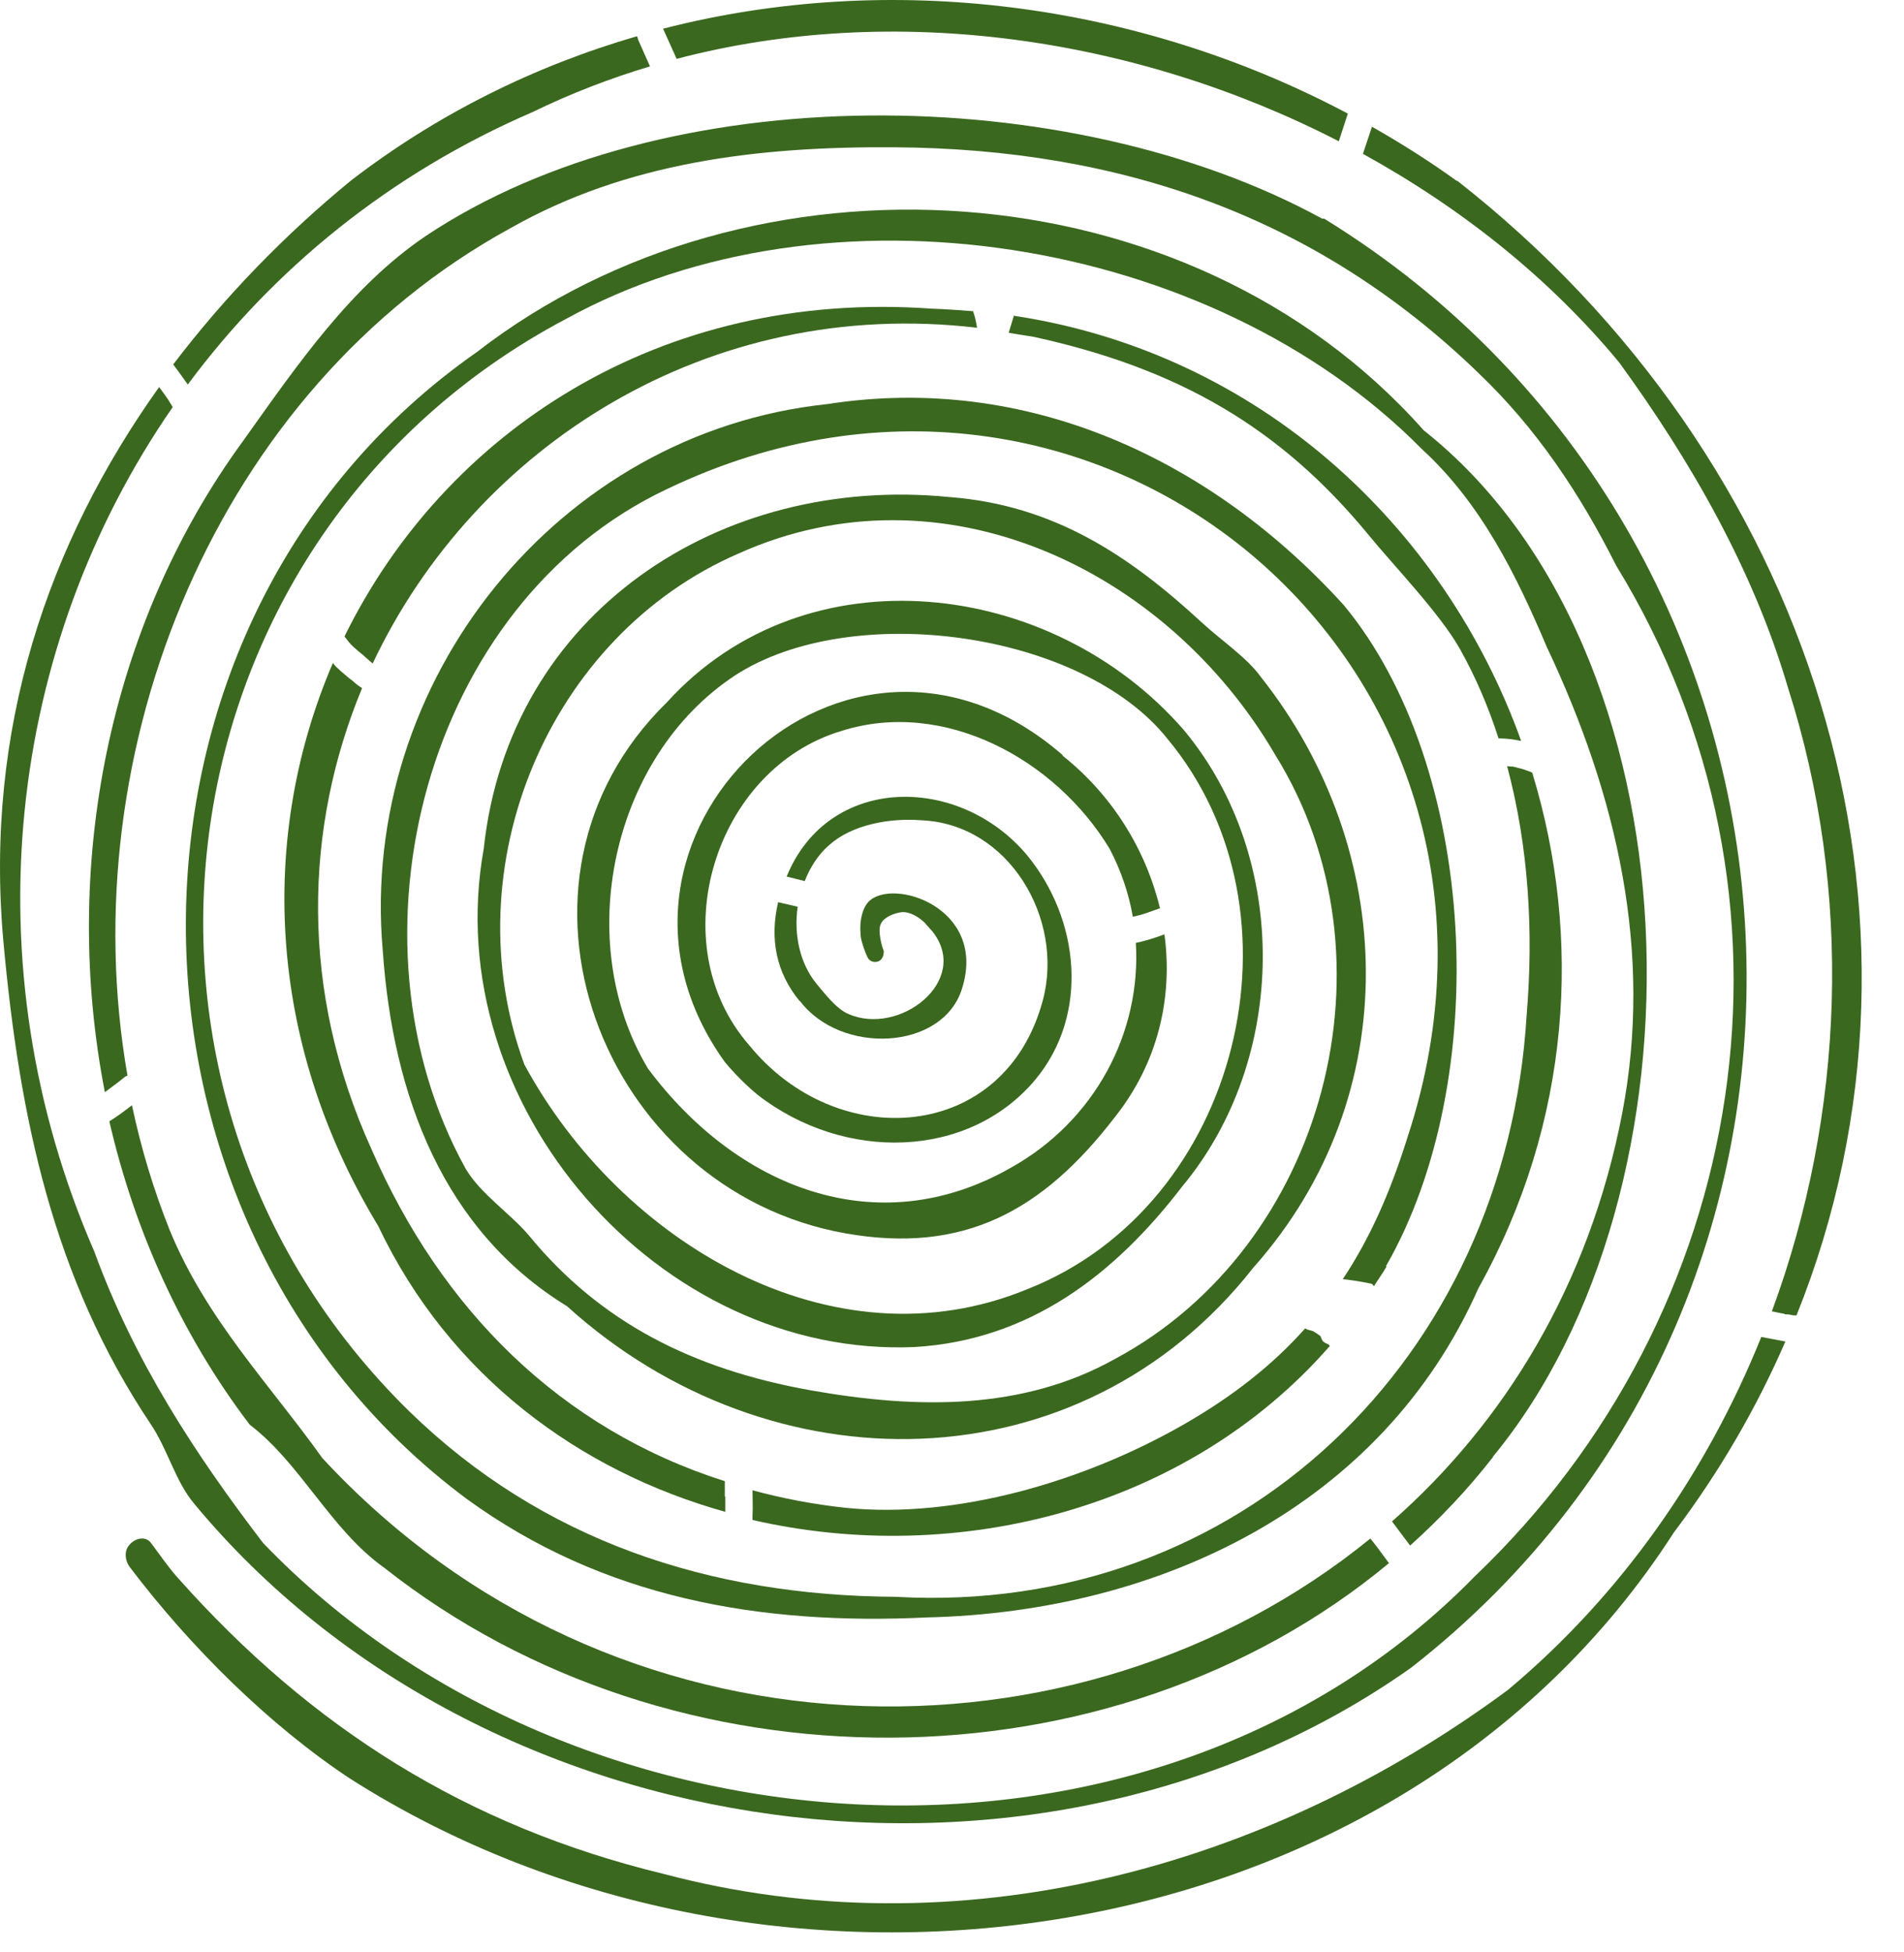 <svg width="40" height="41" viewBox="0 0 40 41" fill="none" xmlns="http://www.w3.org/2000/svg">
<path d="M3.945 8.075C5.739 5.658 8.177 3.653 11.185 2.355C11.988 1.964 12.811 1.647 13.655 1.394C13.571 1.204 13.486 1.014 13.402 0.824C13.402 0.803 13.391 0.782 13.381 0.761C11.238 1.383 9.201 2.386 7.375 3.79C5.971 4.94 4.715 6.239 3.639 7.653C3.744 7.79 3.839 7.927 3.945 8.075Z" fill="#3B681F"/>
<path d="M27.777 4.592C22.468 1.69 13.972 1.594 8.937 4.961C7.364 6.027 6.245 7.663 5.116 9.247C2.256 13.152 1.285 18.229 2.203 22.936C2.34 22.831 2.477 22.736 2.604 22.63C2.625 22.609 2.646 22.599 2.678 22.588C1.485 15.748 4.546 8.17 10.721 4.793C13.159 3.41 15.914 3.072 18.795 3.093C23.566 3.125 27.682 4.56 31.07 7.843C32.284 9.004 33.192 10.366 33.952 11.875C38.226 18.852 36.77 27.591 30.975 33.111C24.21 40.025 12.061 39.201 5.528 32.404C4.092 30.525 2.826 28.594 1.981 26.282C-0.647 20.245 0.155 13.564 3.628 8.55C3.628 8.54 3.607 8.529 3.607 8.508C3.586 8.476 3.564 8.455 3.554 8.423C3.522 8.381 3.491 8.328 3.459 8.286C3.417 8.233 3.385 8.181 3.343 8.128C1 11.41 -0.33 15.326 0.071 19.77C0.409 23.475 1.116 26.842 3.163 29.902C3.522 30.43 3.681 31.106 4.082 31.581C10.151 38.895 21.888 40.51 29.645 35.022C39.841 27.063 38.754 11.316 27.819 4.592L27.777 4.592Z" fill="#3B681F"/>
<path d="M5.252 29.923C6.318 30.736 6.952 32.129 8.07 32.921C14.15 37.723 23.343 37.67 29.18 32.826C29.053 32.657 28.927 32.477 28.789 32.309C22.657 37.301 12.883 37.217 6.772 30.62C5.664 29.068 4.334 27.707 3.563 25.828C3.226 24.984 2.962 24.108 2.772 23.21C2.624 23.326 2.466 23.443 2.297 23.548C2.825 25.839 3.806 28.023 5.242 29.913L5.252 29.923Z" fill="#3B681F"/>
<path d="M31.365 30.589C35.988 24.984 35.777 13.68 29.909 9.036C24.937 3.431 15.755 2.946 10.024 7.389C1.844 13.099 1.96 25.639 9.802 31.475C12.673 33.565 15.976 34.135 19.481 33.966C24.367 33.85 29.033 31.623 31.059 27.053C33.012 23.549 33.244 19.675 32.189 16.224C32.104 16.192 32.03 16.16 31.946 16.139C31.893 16.129 31.84 16.108 31.777 16.097C31.777 16.097 31.756 16.097 31.745 16.097C31.714 16.097 31.692 16.097 31.661 16.086C32.115 17.775 32.22 19.57 32.072 21.322C31.64 28.509 26.056 33.945 18.816 33.533C14.9 33.512 11.385 32.351 8.599 29.639C1.632 22.82 3.321 11.231 11.881 6.703C17.37 3.674 25.444 4.951 29.866 9.426C31.112 10.566 31.851 12.065 32.495 13.585C33.972 16.709 34.732 19.992 34.078 23.39C33.381 26.989 31.608 29.871 29.244 31.95C29.37 32.119 29.497 32.288 29.624 32.457C30.247 31.898 30.838 31.275 31.365 30.599L31.365 30.589Z" fill="#3B681F"/>
<path d="M20.527 6.883C20.506 6.767 20.485 6.651 20.442 6.535C20.157 6.514 19.872 6.492 19.577 6.482C13.846 6.07 9.339 9.089 7.238 13.364C7.238 13.364 7.249 13.385 7.259 13.395C7.291 13.427 7.312 13.469 7.344 13.501C7.397 13.564 7.46 13.617 7.523 13.67C7.523 13.67 7.544 13.691 7.555 13.691C7.555 13.691 7.534 13.67 7.523 13.67C7.523 13.67 7.576 13.712 7.587 13.723C7.618 13.744 7.65 13.775 7.671 13.796C7.724 13.839 7.777 13.891 7.829 13.934C9.983 9.374 14.88 6.218 20.527 6.883Z" fill="#3B681F"/>
<path d="M21.297 6.64C21.265 6.756 21.223 6.872 21.191 6.988C21.36 7.02 21.529 7.041 21.709 7.072C24.748 7.737 26.891 8.972 28.749 11.231C29.266 11.864 30.247 12.878 30.67 13.627C31.007 14.229 31.271 14.851 31.482 15.506C31.641 15.506 31.799 15.527 31.957 15.559C30.332 11.031 26.427 7.4 21.286 6.629L21.297 6.64Z" fill="#3B681F"/>
<path d="M15.227 31.432C15.227 31.369 15.227 31.316 15.227 31.253C15.227 31.221 15.227 31.2 15.227 31.169C15.227 31.158 15.227 31.147 15.227 31.126C15.227 31.116 15.227 31.116 15.227 31.105C11.776 30.008 9.274 27.506 7.807 24.139C6.287 20.793 6.393 17.373 7.607 14.45C7.575 14.429 7.543 14.408 7.512 14.386C7.49 14.365 7.469 14.355 7.448 14.334C7.417 14.302 7.374 14.27 7.343 14.249C7.258 14.175 7.174 14.112 7.1 14.038C7.058 14.006 7.026 13.964 6.994 13.922C5.464 17.479 5.559 21.806 7.944 25.743C9.443 28.899 12.177 30.894 15.238 31.749C15.238 31.643 15.238 31.538 15.238 31.422L15.227 31.432Z" fill="#3B681F"/>
<path d="M29.118 26.588C31.366 22.672 31.049 16.107 28.231 12.708C25.455 9.648 21.582 7.832 17.381 8.486C11.724 9.078 7.544 14.302 8.04 19.949C8.251 23.02 9.317 25.839 11.914 27.432C16.188 31.306 22.701 31.243 26.331 26.62C29.561 22.989 29.35 17.828 26.49 14.218C26.205 13.817 25.656 13.447 25.265 13.088C23.714 11.653 22.131 10.608 19.956 10.439C15.122 9.954 10.689 12.877 10.162 17.828C9.19 23.21 13.856 28.53 19.228 28.287C21.624 28.14 23.408 26.778 24.833 24.92C27.06 22.25 27.113 18.028 24.875 15.336C22.11 12.149 16.938 11.526 14.014 14.745C10.151 18.514 12.621 24.994 17.771 25.902C20.241 26.335 21.898 25.438 23.418 23.464C24.326 22.324 24.643 20.952 24.463 19.622C24.263 19.696 24.062 19.759 23.862 19.801C23.978 21.691 22.996 23.548 21.223 24.53C18.415 26.124 15.47 24.931 13.613 22.44C12.019 19.78 12.842 15.896 15.439 14.186C17.888 12.592 22.732 13.257 24.527 15.516C27.556 19.157 26.057 25.311 21.582 27.073C17.486 28.762 13.032 26.081 11.016 22.355C9.486 18.197 11.534 13.342 15.523 11.621C19.777 9.711 24.495 11.927 26.785 15.843C29.456 20.128 27.841 26.176 23.418 28.541C21.487 29.617 19.281 29.596 17.022 29.195C14.552 28.752 12.61 27.77 11.111 25.944C10.731 25.49 10.098 25.079 9.781 24.54C7.111 19.717 8.927 12.666 14.014 10.27C23.165 5.879 32.78 14.112 29.572 23.875C29.213 25.026 28.78 26.007 28.21 26.862C28.411 26.884 28.611 26.915 28.801 26.957C28.833 26.957 28.843 26.989 28.865 27.01C28.949 26.873 29.044 26.746 29.128 26.599L29.118 26.588Z" fill="#3B681F"/>
<path d="M22.321 15.854C17.761 11.896 11.861 17.627 15.228 22.303C15.429 22.545 15.671 22.788 15.914 22.989C17.73 24.403 20.347 24.35 21.751 22.672C22.891 21.3 22.68 19.305 21.582 17.965C20.157 16.255 17.402 16.255 16.526 18.408C16.653 18.439 16.78 18.471 16.906 18.503C17.022 18.207 17.191 17.943 17.424 17.743C17.898 17.321 18.68 17.173 19.355 17.226C21.192 17.3 22.363 19.294 21.909 21.004C21.107 24.002 17.582 24.224 15.735 21.944C13.877 19.812 15.007 16.139 17.687 15.347C19.83 14.671 22.173 15.938 23.313 17.827C23.556 18.292 23.714 18.767 23.799 19.252C23.894 19.231 23.978 19.21 24.073 19.178C24.168 19.147 24.274 19.105 24.369 19.073C24.073 17.849 23.376 16.709 22.331 15.875L22.321 15.854Z" fill="#3B681F"/>
<path d="M27.915 28.235C27.915 28.235 27.831 28.203 27.799 28.172C27.778 28.151 27.757 28.108 27.746 28.066C27.746 28.066 27.746 28.066 27.735 28.055C27.683 28.013 27.63 27.982 27.577 27.95C27.567 27.95 27.556 27.95 27.546 27.939C27.535 27.939 27.514 27.939 27.503 27.929C27.472 27.929 27.44 27.908 27.419 27.897C26.733 28.668 25.888 29.333 24.833 29.934C22.754 31.116 20.094 31.898 17.772 31.665C17.086 31.591 16.431 31.465 15.809 31.296C15.809 31.475 15.819 31.644 15.809 31.824C15.809 31.855 15.809 31.887 15.809 31.919C20.115 32.911 24.949 31.686 27.936 28.267L27.915 28.235Z" fill="#3B681F"/>
<path d="M16.801 21.015C17.666 22.166 19.809 22.06 20.21 20.762C20.748 19.062 18.753 18.419 18.247 18.936C18.11 19.084 18.057 19.347 18.078 19.601C18.078 19.653 18.088 19.717 18.11 19.791C18.152 19.938 18.215 20.097 18.247 20.139C18.31 20.213 18.426 20.223 18.5 20.16C18.542 20.118 18.563 20.065 18.563 20.012C18.574 20.012 18.563 19.97 18.563 19.959C18.532 19.896 18.426 19.527 18.511 19.39C18.584 19.252 18.785 19.178 18.933 19.157C19.102 19.136 19.292 19.252 19.418 19.368C19.45 19.4 19.555 19.527 19.587 19.558C20.41 20.593 18.89 21.775 17.814 21.289C17.571 21.184 17.328 20.867 17.16 20.667C16.801 20.234 16.674 19.622 16.758 19.041L16.347 18.946C16.167 19.717 16.305 20.424 16.801 21.026L16.801 21.015Z" fill="#3B681F"/>
<path d="M28.316 2.386C23.904 0.043 18.69 -0.622 13.93 0.603C14.025 0.814 14.12 1.025 14.215 1.236C18.795 0.033 23.883 0.782 28.126 2.967C28.189 2.777 28.253 2.576 28.316 2.386Z" fill="#3B681F"/>
<path d="M30.607 3.801C30.037 3.389 29.435 3.009 28.823 2.661C28.759 2.851 28.696 3.041 28.633 3.231C30.702 4.371 32.549 5.838 34.016 7.611C35.514 9.669 36.834 11.96 37.562 14.44C38.934 18.725 38.755 23.391 37.224 27.539C37.298 27.549 37.362 27.57 37.435 27.581C37.457 27.581 37.488 27.591 37.509 27.602C37.509 27.602 37.541 27.602 37.552 27.602C37.604 27.602 37.647 27.623 37.699 27.623C37.71 27.623 37.731 27.623 37.742 27.623C41.119 19.221 38.069 9.627 30.607 3.79L30.607 3.801Z" fill="#3B681F"/>
<path d="M35.165 32.182C36.136 30.895 36.907 29.554 37.508 28.172C37.34 28.14 37.171 28.108 37.002 28.076C35.862 30.905 34.078 33.481 31.682 35.486C26.605 39.243 20.146 40.996 13.929 39.349C9.802 38.346 6.541 36.288 3.733 33.132C3.554 32.932 3.353 32.647 3.205 32.446C3.174 32.404 3.142 32.362 3.121 32.351C3.005 32.267 2.815 32.309 2.699 32.467C2.604 32.594 2.635 32.784 2.72 32.9C3.997 34.589 5.654 36.225 7.343 37.344C16.209 43.001 29.35 41.217 35.165 32.182Z" fill="#3B681F"/>
</svg>

